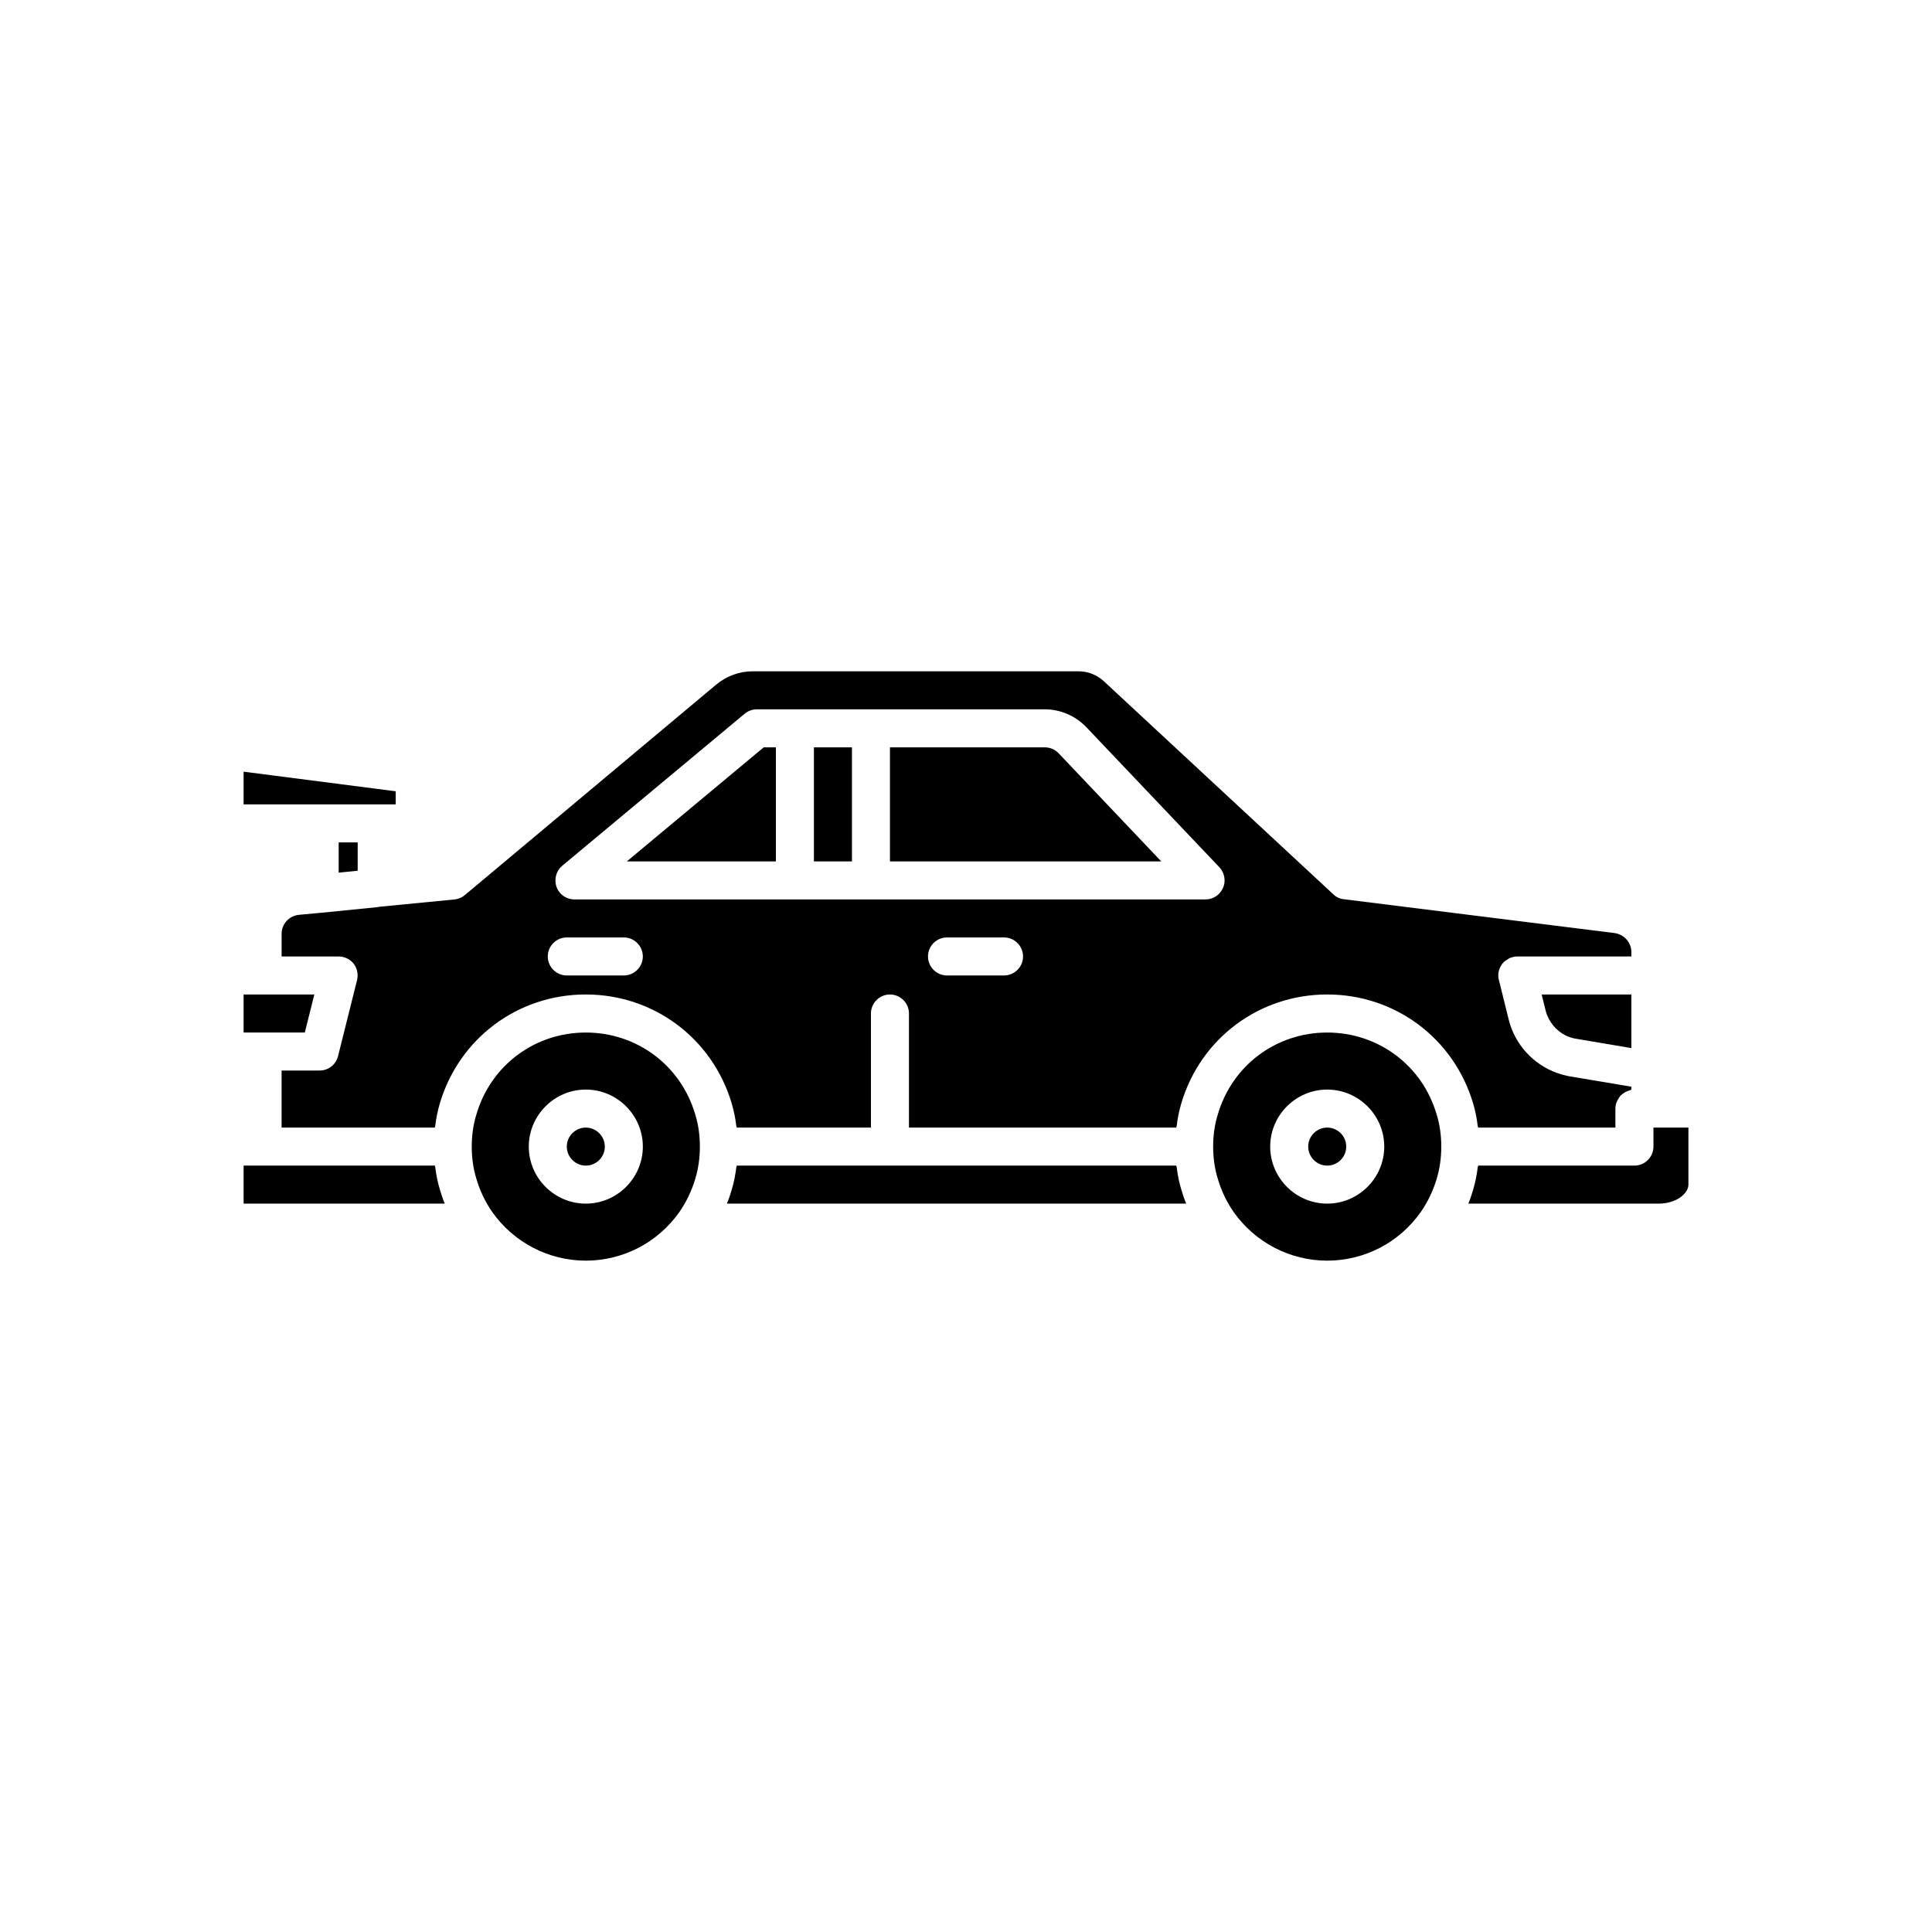 <?xml version="1.0" encoding="UTF-8"?>
<!-- The Best Svg Icon site in the world: iconSvg.co, Visit us! https://iconsvg.co -->
<svg fill="#000000" width="800px" height="800px" version="1.1" viewBox="144 144 512 512" xmlns="http://www.w3.org/2000/svg">
 <path d="m582.18 442.82v5.039c0 2.769-2.266 5.039-5.039 5.039h-41.414c0 0.152-0.051 0.25-0.102 0.352-0.25 2.117-0.656 4.133-1.258 6.144-0.352 1.211-0.754 2.418-1.258 3.578h50.48c4.637 0 7.859-2.672 7.859-5.039v-15.113zm-29.625-35.27 1.059 4.281c0.754 2.922 2.723 5.289 5.34 6.602 0.855 0.402 1.762 0.707 2.769 0.855l14.613 2.469v-14.207zm-206.16-65.496-36.273 30.23h39.496v-30.23zm13.301 0v30.23h10.078v-30.23zm64.84 1.562c-0.957-1.008-2.32-1.562-3.68-1.562h-41.008v30.23h71.895zm0 0c-0.957-1.008-2.32-1.562-3.68-1.562h-41.008v30.23h71.895zm-64.84-1.562v30.23h10.078v-30.23zm-13.301 0-36.273 30.23h39.496v-30.23zm0 0-36.273 30.23h39.496v-30.23zm13.301 0v30.23h10.078v-30.23zm64.84 1.562c-0.957-1.008-2.32-1.562-3.68-1.562h-41.008v30.23h71.895zm0 0c-0.957-1.008-2.32-1.562-3.68-1.562h-41.008v30.23h71.895zm-64.84 28.668h10.078v-30.23h-10.078zm-49.578 0h39.5v-30.23h-3.223zm232.01 27.105c0.453-0.555 1.008-0.957 1.613-1.258l0.152-0.152c0.703-0.305 1.457-0.504 2.211-0.504h30.23v-1.16c0-2.519-1.914-4.684-4.434-5.039l-71.742-8.969c-1.059-0.102-2.066-0.555-2.82-1.309l-60.711-56.375c-1.863-1.762-4.281-2.723-6.852-2.723h-86.301c-3.527 0-6.953 1.258-9.672 3.527l-66.605 55.773c-0.754 0.656-1.715 1.059-2.723 1.16l-20.152 1.965v0.051l-15.113 1.512h-0.051l-5.996 0.555c-2.566 0.301-4.531 2.414-4.531 5.035v5.996h15.113c1.562 0 3.023 0.707 3.981 1.914 0.957 1.258 1.258 2.82 0.906 4.332l-5.039 20.152c-0.555 2.266-2.57 3.828-4.887 3.828h-10.078v15.113h40.605c0-0.152 0.051-0.25 0.102-0.352 0.25-2.117 0.656-4.133 1.258-6.148 5.144-17.176 20.66-28.766 38.648-28.766 17.984 0 33.504 11.586 38.641 28.766 0.605 2.016 1.008 4.031 1.258 6.148 0.051 0.102 0.102 0.25 0.102 0.352l35.57 0.004v-30.23c0-2.769 2.266-5.039 5.039-5.039 2.769 0 5.039 2.266 5.039 5.039v30.23h70.836c0-0.152 0.051-0.25 0.102-0.352 0.25-2.117 0.656-4.133 1.258-6.148 5.137-17.18 20.652-28.77 38.641-28.77 17.984 0 33.504 11.586 38.641 28.766 0.605 2.016 1.008 4.031 1.258 6.148 0.051 0.102 0.102 0.25 0.102 0.352h36.375v-5.039c0-0.656 0.152-1.309 0.402-1.863 0.051-0.203 0.203-0.352 0.301-0.555 0.203-0.352 0.402-0.707 0.656-1.008 0.203-0.148 0.355-0.301 0.559-0.449 0.301-0.203 0.605-0.453 0.957-0.605 0.203-0.102 0.453-0.203 0.707-0.25 0.199-0.102 0.398-0.203 0.652-0.254v-0.805l-16.223-2.719c-1.258-0.203-2.418-0.555-3.578-0.957-6.195-2.266-11.035-7.457-12.695-14.055l-2.367-9.57-0.25-0.957c-0.203-0.754-0.203-1.512-0.051-2.266 0.148-0.715 0.5-1.418 0.957-2.074zm-232.81 3.121h-15.113c-2.769 0-5.039-2.266-5.039-5.039 0-2.769 2.266-5.039 5.039-5.039h15.113c2.769 0 5.039 2.266 5.039 5.039 0 2.773-2.269 5.039-5.039 5.039zm100.76 0h-15.113c-2.769 0-5.039-2.266-5.039-5.039 0-2.769 2.266-5.039 5.039-5.039h15.113c2.769 0 5.039 2.266 5.039 5.039 0 2.773-2.269 5.039-5.039 5.039zm58.039-23.223c-0.805 1.863-2.621 3.07-4.637 3.07h-167.26c-2.117 0-4.031-1.309-4.734-3.324-0.707-2.016-0.102-4.231 1.508-5.59l48.367-40.305c0.906-0.758 2.066-1.16 3.223-1.16h76.277c4.133 0 8.109 1.711 10.984 4.684l35.316 37.18c1.359 1.465 1.762 3.629 0.957 5.445zm-47.258-37.234h-41.008v30.23h71.895l-27.207-28.668c-0.957-1.008-2.32-1.562-3.68-1.562zm-61.16 30.23h10.078v-30.23h-10.078zm-49.578 0h39.5v-30.23h-3.223zm36.277-30.23-36.273 30.23h39.496v-30.23zm13.301 0v30.23h10.078v-30.23zm64.84 1.562c-0.957-1.008-2.32-1.562-3.68-1.562h-41.008v30.23h71.895zm0 0c-0.957-1.008-2.32-1.562-3.68-1.562h-41.008v30.23h71.895zm-64.84-1.562v30.23h10.078v-30.23zm-13.301 0-36.273 30.23h39.496v-30.23zm0 0-36.273 30.23h39.496v-30.23zm13.301 0v30.23h10.078v-30.23zm64.84 1.562c-0.957-1.008-2.32-1.562-3.68-1.562h-41.008v30.23h71.895zm0 0c-0.957-1.008-2.32-1.562-3.68-1.562h-41.008v30.23h71.895zm-64.84-1.562v30.23h10.078v-30.23zm-13.301 0-36.273 30.23h39.496v-30.23zm149.33 100.77c-2.769 0-5.039 2.266-5.039 5.039 0 2.769 2.266 5.039 5.039 5.039 2.769 0 5.039-2.266 5.039-5.039 0-2.773-2.269-5.039-5.039-5.039zm0 0c-2.769 0-5.039 2.266-5.039 5.039 0 2.769 2.266 5.039 5.039 5.039 2.769 0 5.039-2.266 5.039-5.039 0-2.773-2.269-5.039-5.039-5.039zm0 0c-2.769 0-5.039 2.266-5.039 5.039 0 2.769 2.266 5.039 5.039 5.039 2.769 0 5.039-2.266 5.039-5.039 0-2.773-2.269-5.039-5.039-5.039zm0 0c-2.769 0-5.039 2.266-5.039 5.039 0 2.769 2.266 5.039 5.039 5.039 2.769 0 5.039-2.266 5.039-5.039 0-2.773-2.269-5.039-5.039-5.039zm28.969-3.578c-3.828-12.949-15.469-21.613-28.969-21.613-13.504 0-25.141 8.664-28.969 21.613-0.855 2.719-1.262 5.641-1.262 8.613s0.402 5.894 1.258 8.613c0.906 3.074 2.316 6.047 4.133 8.664 5.695 8.117 14.965 12.953 24.84 12.953 4.938 0 9.723-1.211 14.008-3.426 4.231-2.215 7.961-5.441 10.832-9.523 1.812-2.621 3.223-5.594 4.133-8.617 0.852-2.769 1.254-5.691 1.254-8.664s-0.402-5.894-1.258-8.613zm-28.969 23.73c-8.312 0-15.113-6.801-15.113-15.113s6.801-15.113 15.113-15.113 15.113 6.801 15.113 15.113c0 8.309-6.801 15.113-15.113 15.113zm0-20.152c-2.769 0-5.039 2.266-5.039 5.039 0 2.769 2.266 5.039 5.039 5.039 2.769 0 5.039-2.266 5.039-5.039 0-2.773-2.269-5.039-5.039-5.039zm0 0c-2.769 0-5.039 2.266-5.039 5.039 0 2.769 2.266 5.039 5.039 5.039 2.769 0 5.039-2.266 5.039-5.039 0-2.773-2.269-5.039-5.039-5.039zm0 0c-2.769 0-5.039 2.266-5.039 5.039 0 2.769 2.266 5.039 5.039 5.039 2.769 0 5.039-2.266 5.039-5.039 0-2.773-2.269-5.039-5.039-5.039zm-38.641 16.523c-0.605-1.965-1.008-3.981-1.258-6.047-0.055-0.152-0.105-0.25-0.105-0.402h-116.48c0 0.152-0.051 0.25-0.102 0.352-0.25 2.117-0.656 4.133-1.258 6.144-0.352 1.211-0.754 2.418-1.258 3.578h121.72c-0.504-1.207-0.906-2.418-1.258-3.625zm-157.84-16.523c-2.769 0-5.039 2.266-5.039 5.039 0 2.769 2.266 5.039 5.039 5.039 2.769 0 5.039-2.266 5.039-5.039-0.004-2.773-2.269-5.039-5.039-5.039zm0 0c-2.769 0-5.039 2.266-5.039 5.039 0 2.769 2.266 5.039 5.039 5.039 2.769 0 5.039-2.266 5.039-5.039-0.004-2.773-2.269-5.039-5.039-5.039zm28.969-3.578c-3.832-12.949-15.469-21.613-28.969-21.613-13.504 0-25.141 8.664-28.969 21.613-0.859 2.719-1.262 5.641-1.262 8.613s0.402 5.894 1.258 8.613c0.906 3.074 2.316 6.047 4.133 8.664 5.695 8.117 14.965 12.953 24.84 12.953 4.938 0 9.723-1.211 14.008-3.426 4.231-2.215 7.961-5.441 10.832-9.523 1.812-2.621 3.223-5.594 4.133-8.617 0.852-2.769 1.254-5.691 1.254-8.664s-0.402-5.894-1.258-8.613zm-28.969 23.73c-8.312 0-15.113-6.801-15.113-15.113s6.801-15.113 15.113-15.113 15.113 6.801 15.113 15.113c0 8.309-6.801 15.113-15.113 15.113zm0-20.152c-2.769 0-5.039 2.266-5.039 5.039 0 2.769 2.266 5.039 5.039 5.039 2.769 0 5.039-2.266 5.039-5.039-0.004-2.773-2.269-5.039-5.039-5.039zm0 0c-2.769 0-5.039 2.266-5.039 5.039 0 2.769 2.266 5.039 5.039 5.039 2.769 0 5.039-2.266 5.039-5.039-0.004-2.773-2.269-5.039-5.039-5.039zm0 0c-2.769 0-5.039 2.266-5.039 5.039 0 2.769 2.266 5.039 5.039 5.039 2.769 0 5.039-2.266 5.039-5.039-0.004-2.773-2.269-5.039-5.039-5.039zm-38.645 16.523c-0.605-1.965-1.008-3.981-1.258-6.047-0.051-0.152-0.102-0.25-0.102-0.402h-50.684v10.078h53.305c-0.504-1.211-0.91-2.422-1.262-3.629zm-52.043-51.793v10.078h16.223l2.519-10.078zm25.191-40.305v8.012l5.039-0.504v-7.508zm-25.191-18.742v8.668h40.305v-3.477z"/>
</svg>